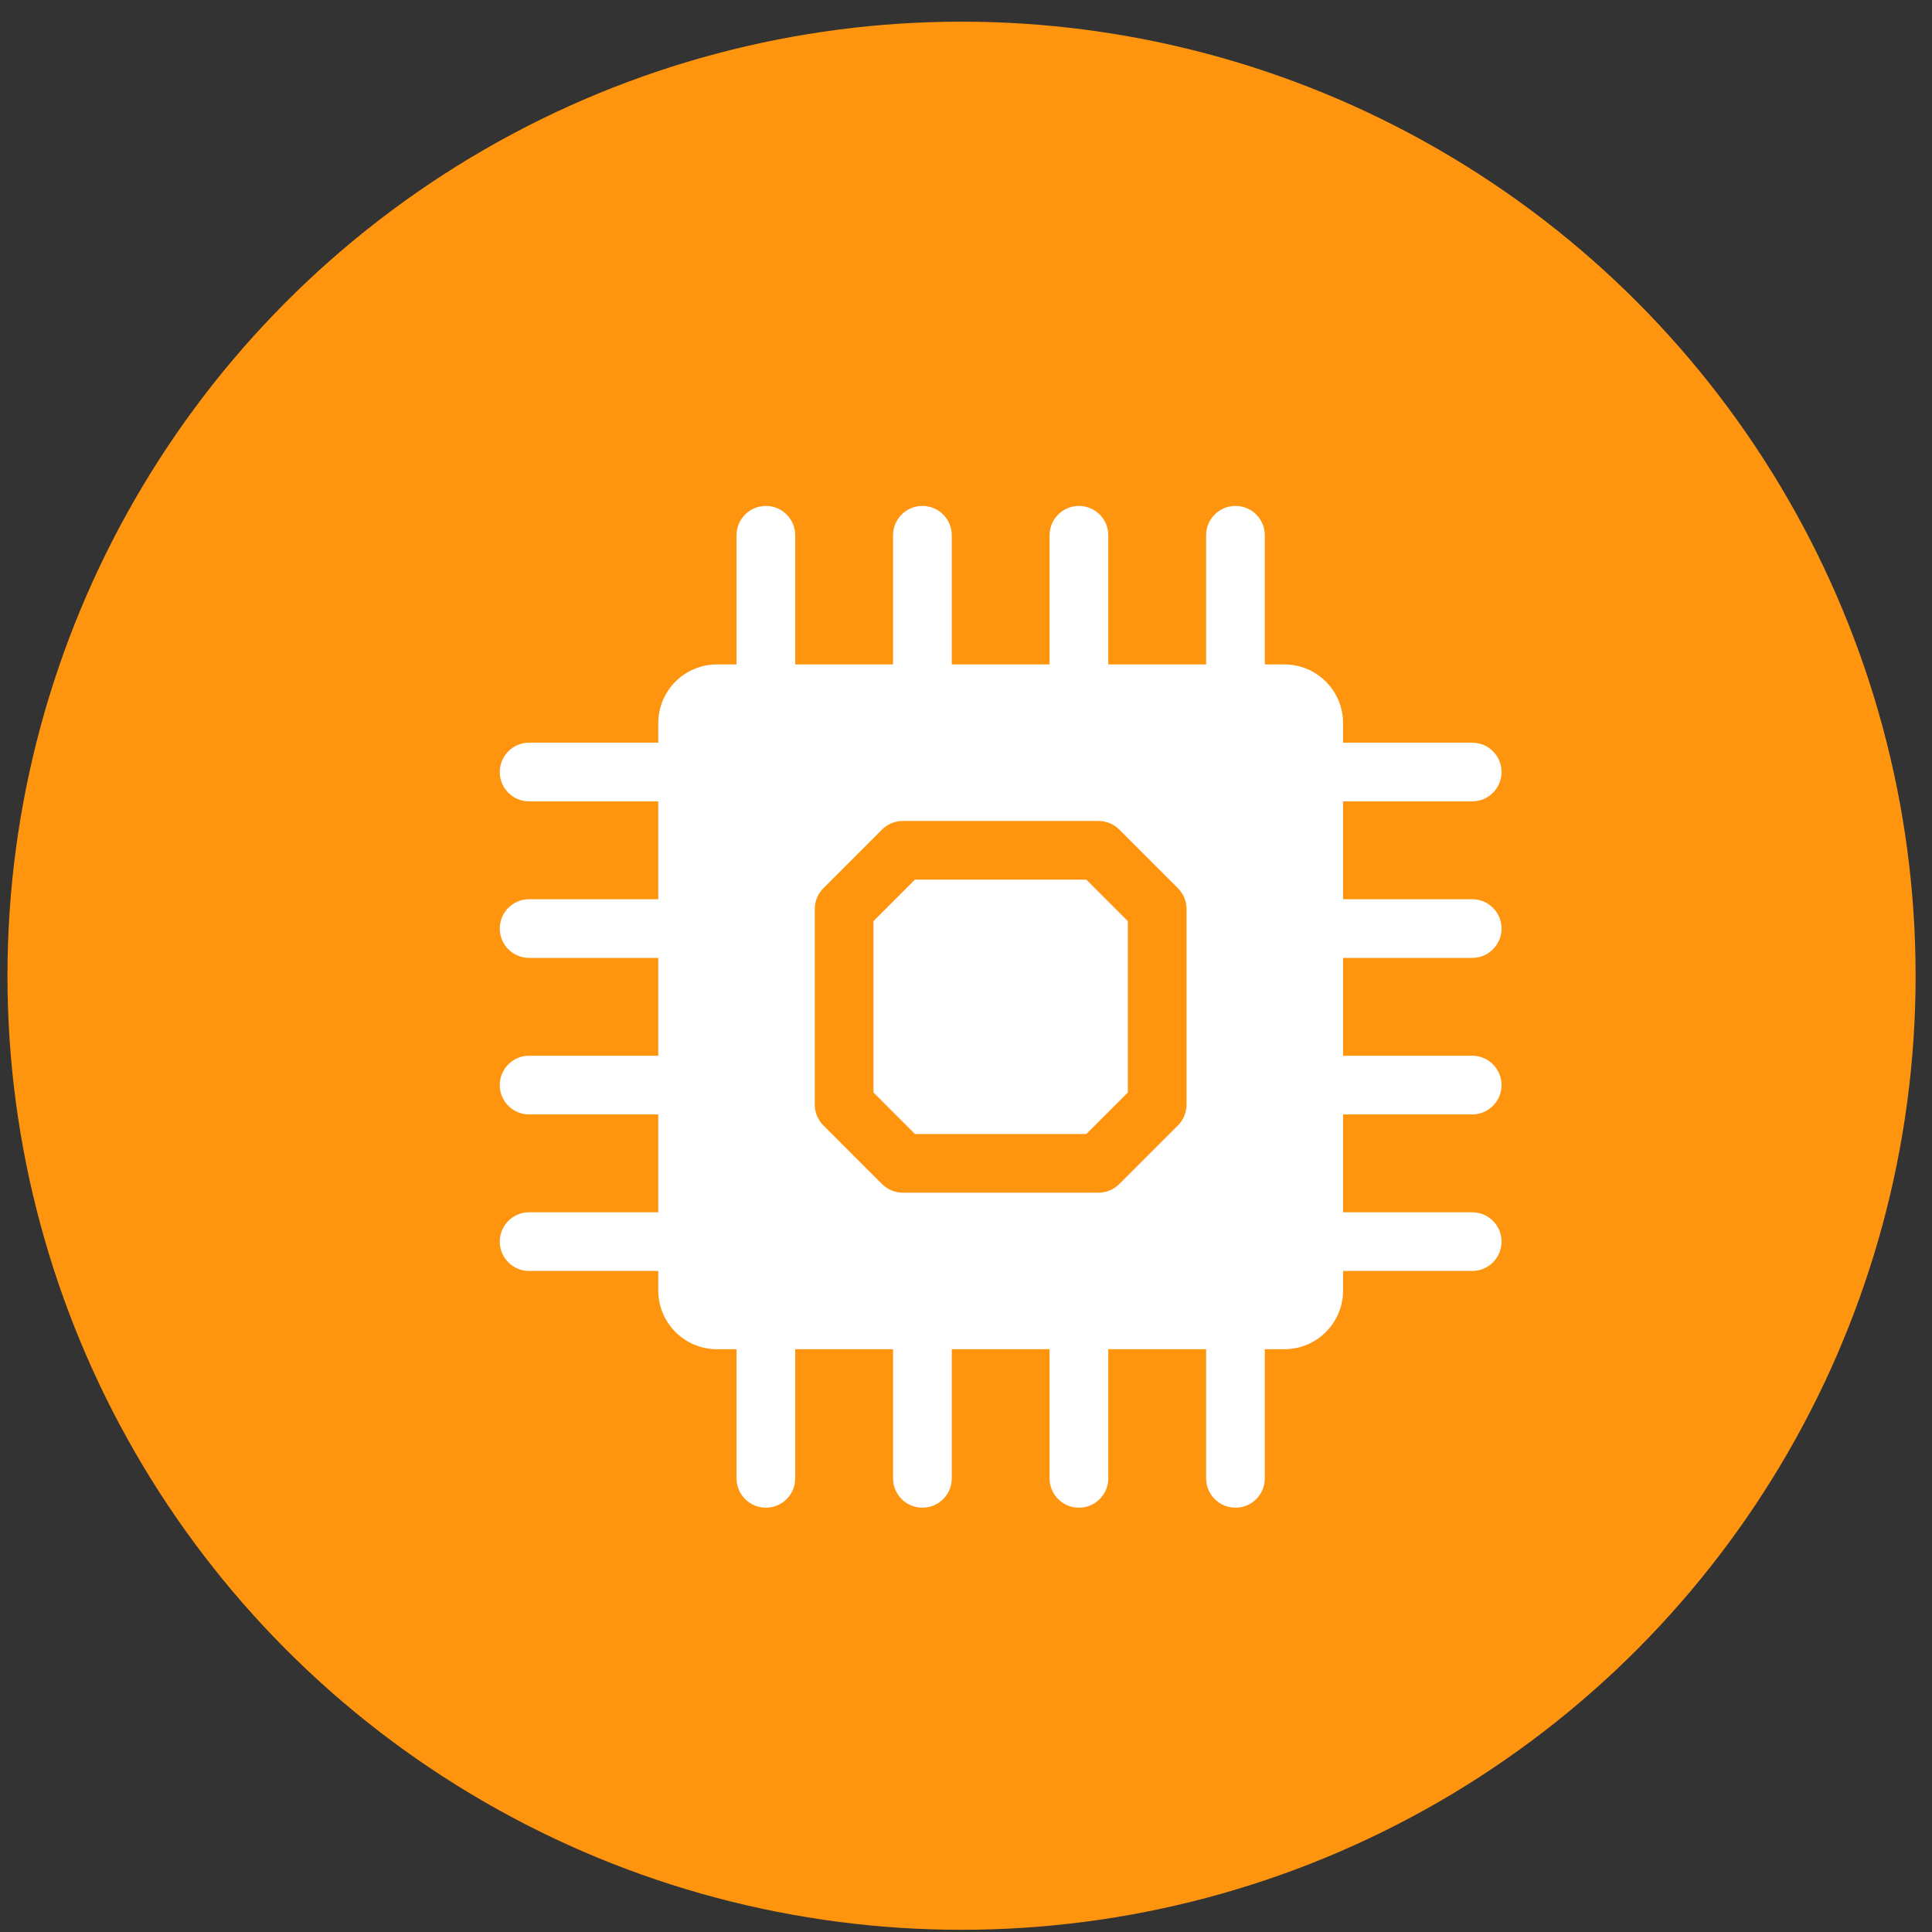 <?xml version="1.0" encoding="UTF-8"?>
<svg xmlns="http://www.w3.org/2000/svg" width="81" height="81" viewBox="0 0 81 81" fill="none">
  <rect x="0" y="0" width="81" height="81" fill="#333333" stroke="none"/>
  <circle cx="40.313" cy="40.908" r="40" fill="#FF940E"></circle>
  <path d="M61.723 40.161C62.402 40.161 62.953 39.61 62.953 38.93C62.953 38.251 62.402 37.7 61.723 37.7H56.309V33.598H61.723C62.402 33.598 62.953 33.047 62.953 32.368C62.953 31.688 62.402 31.137 61.723 31.137H56.309V30.317C56.309 28.96 55.205 27.856 53.848 27.856H53.028V22.442C53.028 21.762 52.477 21.211 51.797 21.211C51.118 21.211 50.567 21.762 50.567 22.442V27.856H46.465V22.442C46.465 21.762 45.914 21.211 45.235 21.211C44.555 21.211 44.004 21.762 44.004 22.442V27.856H39.903V22.442C39.903 21.762 39.352 21.211 38.672 21.211C37.993 21.211 37.442 21.762 37.442 22.442V27.856H33.34V22.442C33.34 21.762 32.789 21.211 32.11 21.211C31.43 21.211 30.879 21.762 30.879 22.442V27.856H30.059C28.702 27.856 27.598 28.96 27.598 30.317V31.137H22.184C21.504 31.137 20.953 31.688 20.953 32.368C20.953 33.047 21.504 33.598 22.184 33.598H27.598V37.7H22.184C21.504 37.7 20.953 38.251 20.953 38.93C20.953 39.61 21.504 40.161 22.184 40.161H27.598V44.262H22.184C21.504 44.262 20.953 44.813 20.953 45.493C20.953 46.172 21.504 46.723 22.184 46.723H27.598V50.825H22.184C21.504 50.825 20.953 51.376 20.953 52.055C20.953 52.735 21.504 53.286 22.184 53.286H27.598V54.106C27.598 55.463 28.702 56.567 30.059 56.567H30.879V61.981C30.879 62.66 31.43 63.211 32.11 63.211C32.789 63.211 33.34 62.66 33.34 61.981V56.567H37.442V61.981C37.442 62.66 37.993 63.211 38.672 63.211C39.352 63.211 39.903 62.66 39.903 61.981V56.567H44.004V61.981C44.004 62.66 44.555 63.211 45.235 63.211C45.914 63.211 46.465 62.66 46.465 61.981V56.567H50.567V61.981C50.567 62.66 51.118 63.211 51.797 63.211C52.477 63.211 53.028 62.66 53.028 61.981V56.567H53.848C55.205 56.567 56.309 55.463 56.309 54.106V53.286H61.723C62.402 53.286 62.953 52.735 62.953 52.055C62.953 51.376 62.402 50.825 61.723 50.825H56.309V46.723H61.723C62.402 46.723 62.953 46.172 62.953 45.493C62.953 44.813 62.402 44.262 61.723 44.262H56.309V40.161H61.723ZM49.746 46.313C49.746 46.639 49.617 46.952 49.386 47.183L46.925 49.644C46.694 49.875 46.381 50.004 46.055 50.004H37.852C37.526 50.004 37.212 49.875 36.982 49.644L34.521 47.183C34.29 46.952 34.16 46.639 34.16 46.313V38.11C34.16 37.783 34.29 37.471 34.521 37.24L36.982 34.779C37.212 34.548 37.526 34.419 37.852 34.419H46.055C46.381 34.419 46.694 34.548 46.925 34.779L49.386 37.24C49.617 37.471 49.746 37.783 49.746 38.11V46.313Z" fill="white"></path>
  <path d="M38.361 36.879L36.621 38.62V45.803L38.361 47.544H45.545L47.285 45.803V38.62L45.545 36.879H38.361Z" fill="white"></path>
</svg>

